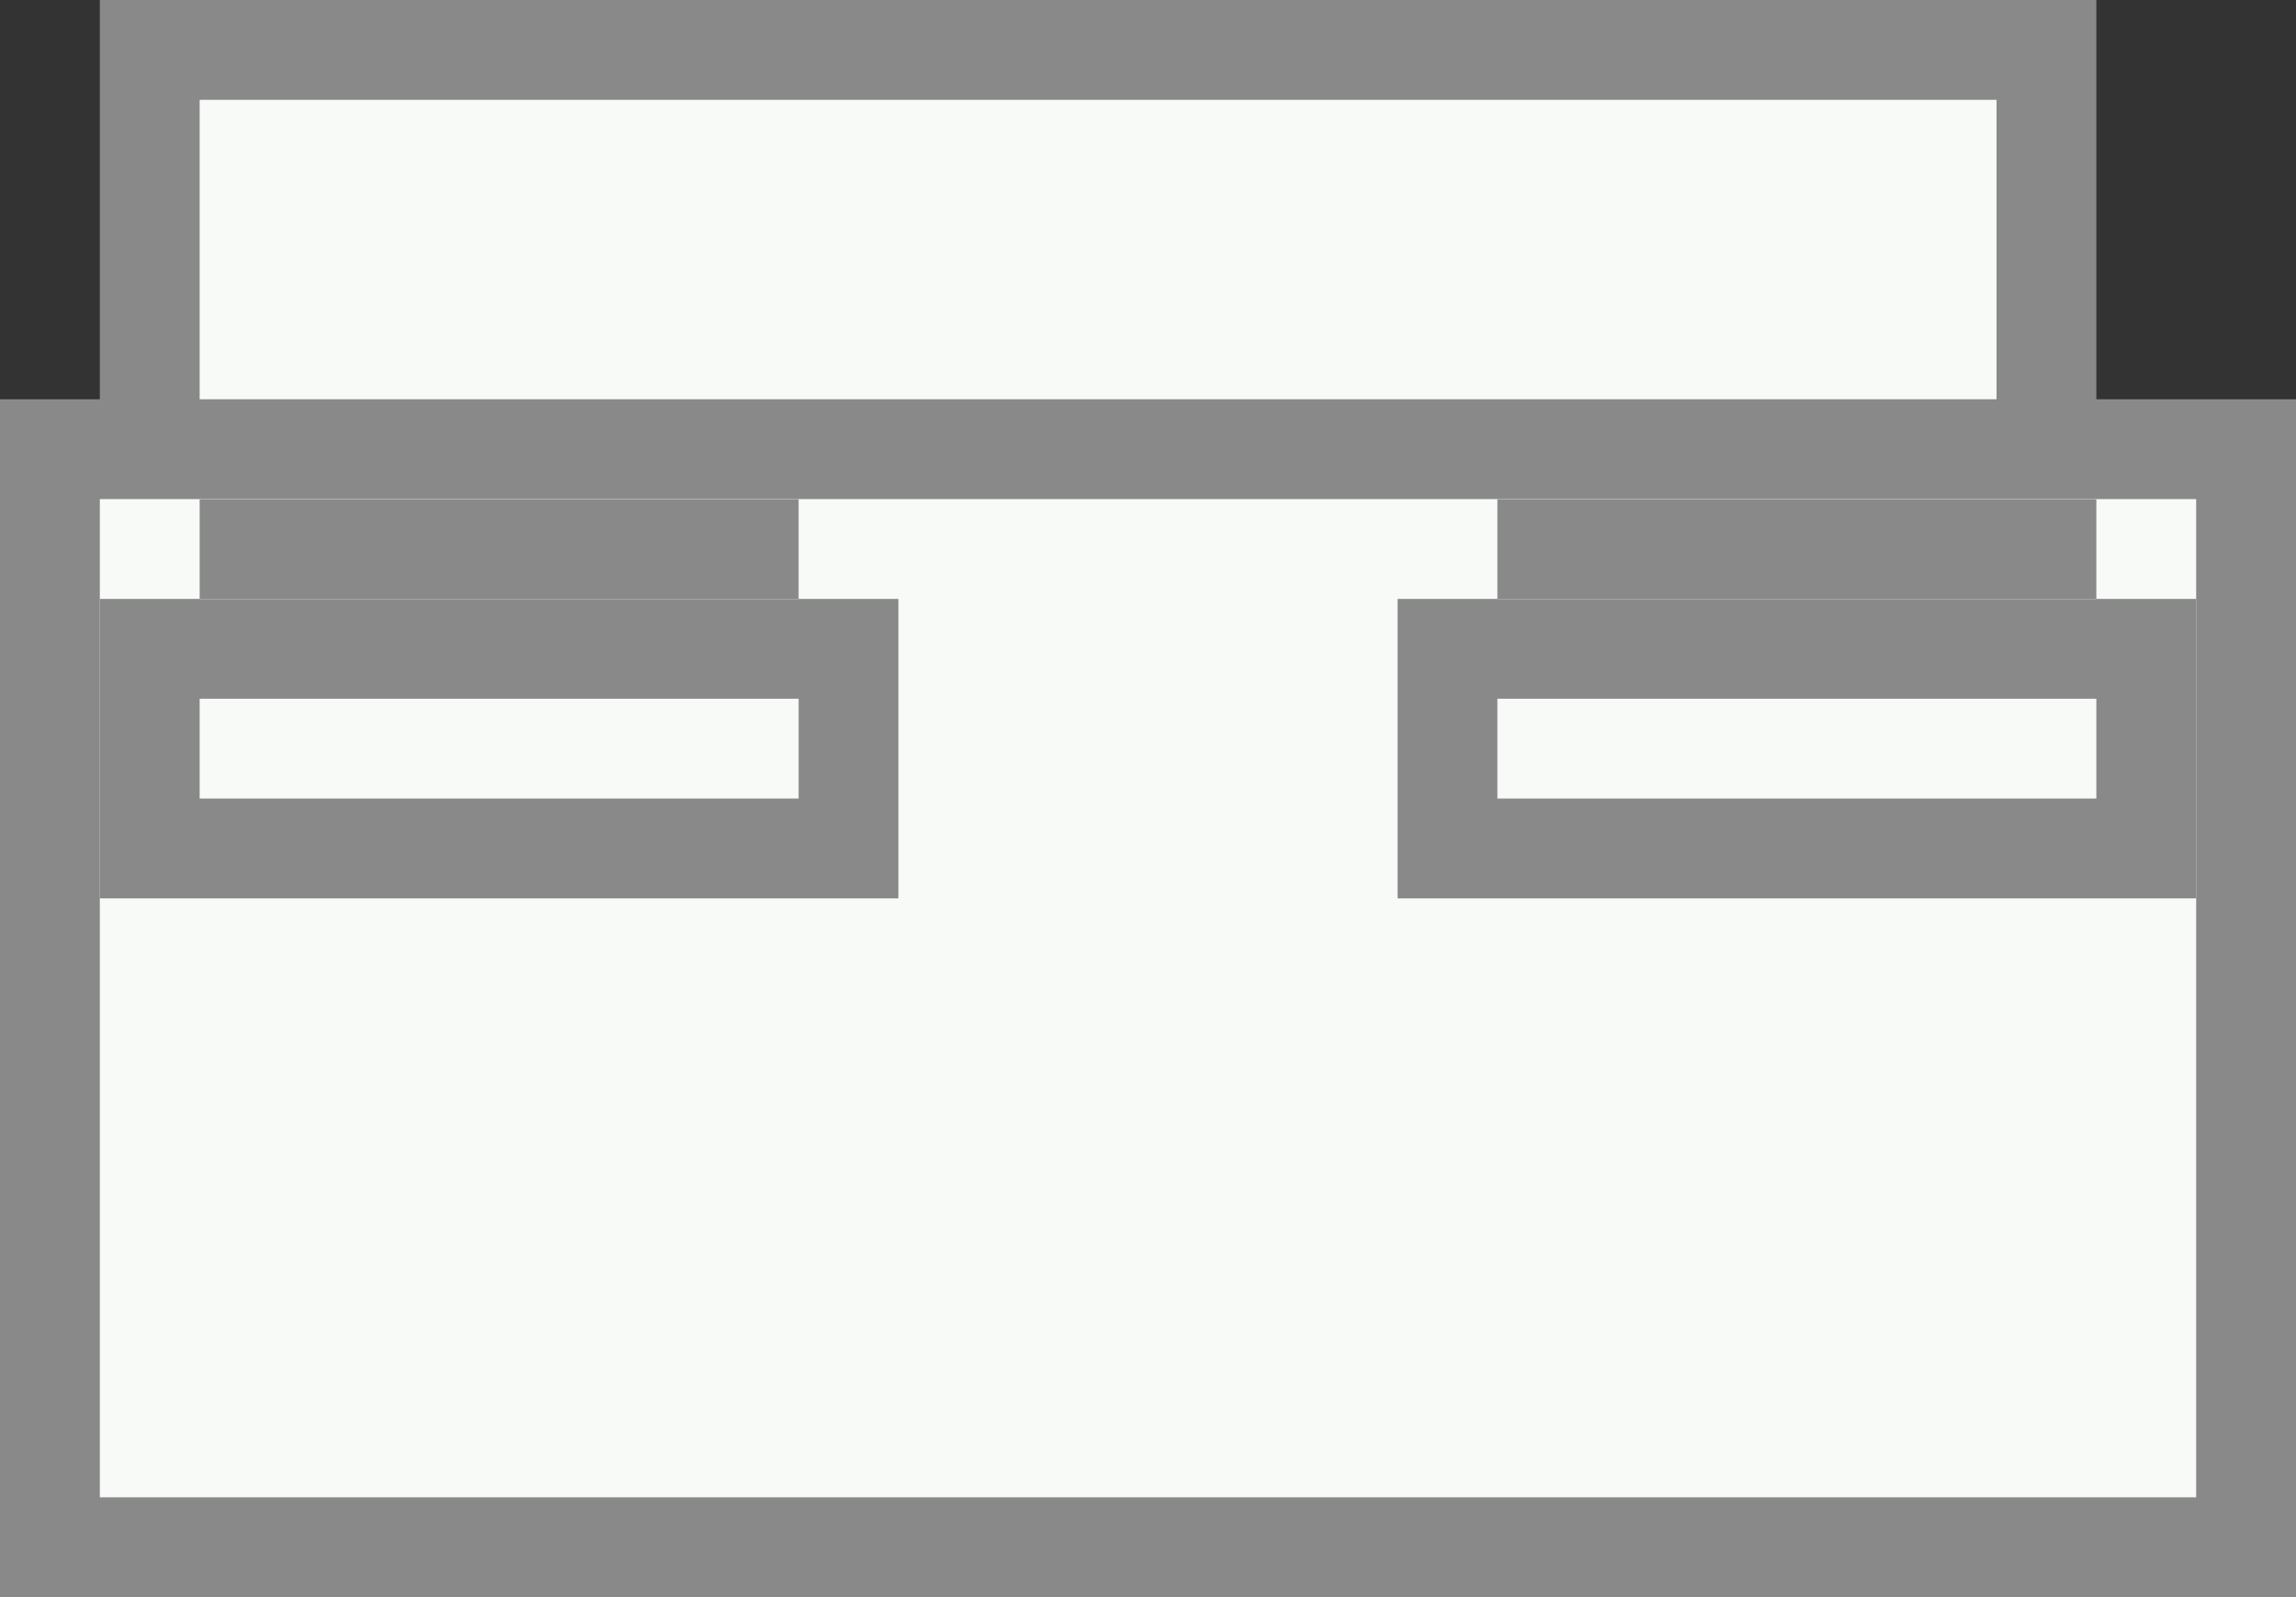 <?xml version="1.0" encoding="UTF-8"?>
<svg id="_レイヤー_1" data-name="レイヤー 1" xmlns="http://www.w3.org/2000/svg" version="1.1" viewBox="0 0 23 16">
  <rect x="0" y="0" width="23" height="16" fill="#333333" stroke="none"/>
  <defs>
    <style>
      .cls-1 {
        fill: #898989;
      }

      .cls-1, .cls-2 {
        stroke-width: 0px;
      }

      .cls-2 {
        fill: #f7faf7;
      }
    </style>
  </defs>
  <path id="_パス_16" data-name="パス 16" class="cls-2" d="M-908,15.2l-4.6-7.7v-.3h8.1c6.1,0,12.8,5.9,13.9,6.9v1.1h-17.4Z"/>
  <g id="_グループ_18" data-name="グループ 18">
    <rect id="_長方形_47" data-name="長方形 47" class="cls-2" x="1.5" y=".5" width="19" height="11"/>
    <path id="_パス_53" data-name="パス 53" class="cls-1" d="M20,11H2V1h18v10ZM21,0H1v12h20V0Z"/>
    <rect id="_長方形_48" data-name="長方形 48" class="cls-2" x=".5" y="4.5" width="22" height="11"/>
    <path id="_パス_54" data-name="パス 54" class="cls-1" d="M22,15H1V5h21v10ZM23,4H0v12h23V4Z"/>
  </g>
  <g id="_グループ_17" data-name="グループ 17">
    <rect id="_長方形_50" data-name="長方形 50" class="cls-2" x="14.5" y="6.5" width="7" height="2"/>
    <path id="_パス_56" data-name="パス 56" class="cls-1" d="M21,8h-6v-1h6v1ZM22,6h-8v3h8v-3Z"/>
    <rect id="_長方形_51" data-name="長方形 51" class="cls-2" x="15" y="5" width="6" height="1"/>
    <rect id="_長方形_52" data-name="長方形 52" class="cls-1" x="15" y="5" width="6" height="1"/>
  </g>
  <g id="_グループ_16" data-name="グループ 16">
    <rect id="_長方形_49" data-name="長方形 49" class="cls-2" x="1.5" y="6.5" width="7" height="2"/>
    <path id="_パス_55" data-name="パス 55" class="cls-1" d="M8,8H2v-1h6v1ZM9,6H1v3h8v-3Z"/>
    <rect id="_長方形_53" data-name="長方形 53" class="cls-2" x="2" y="5" width="6" height="1"/>
    <rect id="_長方形_54" data-name="長方形 54" class="cls-1" x="2" y="5" width="6" height="1"/>
  </g>
</svg>